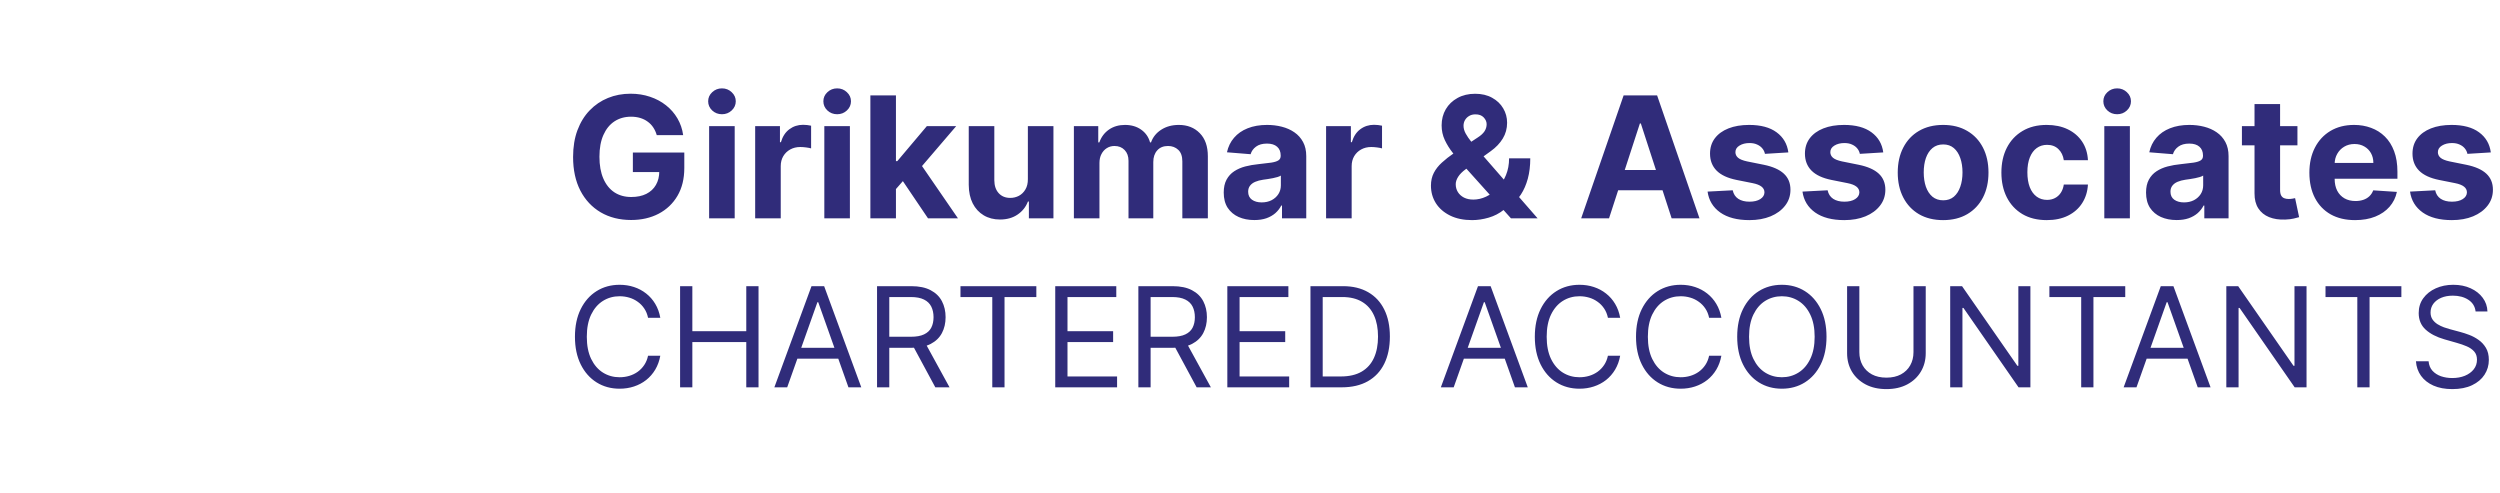 <svg xmlns="http://www.w3.org/2000/svg" xmlns:xlink="http://www.w3.org/1999/xlink" width="355" height="70" viewBox="0 0 355 70" fill="none"><path d="M93.259 19.188C93.14 18.773 92.972 18.406 92.756 18.088C92.54 17.764 92.276 17.491 91.963 17.27C91.657 17.043 91.304 16.869 90.907 16.75C90.515 16.631 90.08 16.571 89.603 16.571C88.711 16.571 87.927 16.793 87.25 17.236C86.58 17.679 86.057 18.324 85.682 19.171C85.307 20.011 85.12 21.04 85.12 22.256C85.12 23.472 85.304 24.506 85.674 25.358C86.043 26.21 86.566 26.861 87.242 27.31C87.918 27.753 88.716 27.974 89.637 27.974C90.472 27.974 91.185 27.827 91.776 27.531C92.373 27.23 92.827 26.807 93.14 26.261C93.458 25.716 93.617 25.071 93.617 24.327L94.367 24.438H89.867V21.659H97.171V23.858C97.171 25.392 96.847 26.71 96.199 27.812C95.552 28.909 94.659 29.756 93.523 30.352C92.387 30.943 91.086 31.239 89.62 31.239C87.983 31.239 86.546 30.878 85.307 30.156C84.069 29.429 83.103 28.398 82.409 27.062C81.722 25.722 81.378 24.131 81.378 22.29C81.378 20.875 81.583 19.614 81.992 18.506C82.407 17.392 82.986 16.449 83.731 15.676C84.475 14.903 85.341 14.315 86.33 13.912C87.319 13.508 88.39 13.307 89.543 13.307C90.532 13.307 91.452 13.452 92.304 13.742C93.157 14.026 93.912 14.429 94.571 14.952C95.236 15.474 95.779 16.097 96.199 16.818C96.62 17.534 96.89 18.324 97.009 19.188H93.259ZM100.695 31V17.909H104.326V31H100.695ZM102.519 16.222C101.979 16.222 101.516 16.043 101.13 15.685C100.749 15.321 100.559 14.886 100.559 14.381C100.559 13.881 100.749 13.452 101.13 13.094C101.516 12.73 101.979 12.548 102.519 12.548C103.059 12.548 103.519 12.73 103.9 13.094C104.286 13.452 104.479 13.881 104.479 14.381C104.479 14.886 104.286 15.321 103.9 15.685C103.519 16.043 103.059 16.222 102.519 16.222ZM107.234 31V17.909H110.754V20.193H110.89C111.129 19.381 111.529 18.767 112.092 18.352C112.654 17.932 113.302 17.722 114.035 17.722C114.217 17.722 114.413 17.733 114.623 17.756C114.833 17.778 115.018 17.81 115.177 17.849V21.071C115.007 21.02 114.771 20.974 114.47 20.935C114.169 20.895 113.893 20.875 113.643 20.875C113.109 20.875 112.632 20.991 112.211 21.224C111.797 21.452 111.467 21.77 111.223 22.179C110.984 22.588 110.865 23.06 110.865 23.594V31H107.234ZM117.054 31V17.909H120.685V31H117.054ZM118.878 16.222C118.338 16.222 117.875 16.043 117.489 15.685C117.108 15.321 116.918 14.886 116.918 14.381C116.918 13.881 117.108 13.452 117.489 13.094C117.875 12.73 118.338 12.548 118.878 12.548C119.418 12.548 119.878 12.73 120.259 13.094C120.645 13.452 120.838 13.881 120.838 14.381C120.838 14.886 120.645 15.321 120.259 15.685C119.878 16.043 119.418 16.222 118.878 16.222ZM126.883 27.233L126.892 22.878H127.42L131.613 17.909H135.781L130.147 24.489H129.287L126.883 27.233ZM123.593 31V13.546H127.224V31H123.593ZM131.775 31L127.923 25.298L130.343 22.733L136.028 31H131.775ZM145.957 25.426V17.909H149.588V31H146.102V28.622H145.966C145.67 29.389 145.179 30.006 144.491 30.472C143.809 30.938 142.977 31.171 141.994 31.171C141.119 31.171 140.349 30.972 139.684 30.574C139.02 30.176 138.5 29.611 138.125 28.878C137.755 28.145 137.568 27.267 137.562 26.244V17.909H141.193V25.597C141.199 26.369 141.406 26.98 141.815 27.429C142.224 27.878 142.772 28.102 143.46 28.102C143.897 28.102 144.306 28.003 144.687 27.804C145.068 27.599 145.375 27.298 145.608 26.901C145.846 26.503 145.963 26.011 145.957 25.426ZM152.492 31V17.909H155.952V20.219H156.105C156.378 19.452 156.833 18.847 157.469 18.403C158.105 17.96 158.867 17.739 159.753 17.739C160.651 17.739 161.415 17.963 162.046 18.412C162.676 18.855 163.097 19.457 163.307 20.219H163.444C163.711 19.469 164.194 18.869 164.892 18.421C165.597 17.966 166.429 17.739 167.39 17.739C168.611 17.739 169.603 18.128 170.364 18.906C171.131 19.679 171.515 20.776 171.515 22.196V31H167.892V22.912C167.892 22.185 167.699 21.639 167.313 21.276C166.926 20.912 166.444 20.73 165.864 20.73C165.205 20.73 164.691 20.94 164.321 21.361C163.952 21.776 163.767 22.324 163.767 23.006V31H160.248V22.835C160.248 22.193 160.063 21.682 159.694 21.301C159.33 20.921 158.85 20.73 158.253 20.73C157.85 20.73 157.486 20.832 157.162 21.037C156.844 21.236 156.591 21.517 156.404 21.881C156.216 22.239 156.123 22.659 156.123 23.142V31H152.492ZM178.115 31.247C177.28 31.247 176.536 31.102 175.882 30.812C175.229 30.517 174.712 30.082 174.331 29.509C173.956 28.929 173.769 28.207 173.769 27.344C173.769 26.616 173.902 26.006 174.169 25.511C174.436 25.017 174.8 24.619 175.26 24.318C175.721 24.017 176.243 23.79 176.828 23.636C177.419 23.483 178.039 23.375 178.686 23.312C179.448 23.233 180.061 23.159 180.527 23.091C180.993 23.017 181.331 22.909 181.542 22.767C181.752 22.625 181.857 22.415 181.857 22.136V22.085C181.857 21.546 181.686 21.128 181.346 20.832C181.01 20.537 180.533 20.389 179.914 20.389C179.26 20.389 178.74 20.534 178.354 20.824C177.968 21.108 177.712 21.466 177.587 21.898L174.229 21.625C174.4 20.829 174.735 20.142 175.235 19.562C175.735 18.977 176.38 18.528 177.169 18.216C177.965 17.898 178.885 17.739 179.931 17.739C180.658 17.739 181.354 17.824 182.019 17.994C182.689 18.165 183.283 18.429 183.8 18.787C184.323 19.145 184.735 19.605 185.036 20.168C185.337 20.724 185.488 21.392 185.488 22.171V31H182.044V29.185H181.942C181.732 29.594 181.451 29.954 181.098 30.267C180.746 30.574 180.323 30.815 179.828 30.991C179.334 31.162 178.763 31.247 178.115 31.247ZM179.155 28.741C179.689 28.741 180.161 28.636 180.57 28.426C180.979 28.21 181.3 27.921 181.533 27.557C181.766 27.193 181.882 26.781 181.882 26.321V24.932C181.769 25.006 181.613 25.074 181.414 25.136C181.221 25.193 181.002 25.247 180.757 25.298C180.513 25.344 180.269 25.386 180.025 25.426C179.78 25.46 179.559 25.491 179.36 25.52C178.934 25.582 178.561 25.682 178.243 25.818C177.925 25.954 177.678 26.139 177.502 26.372C177.326 26.599 177.238 26.884 177.238 27.224C177.238 27.719 177.417 28.097 177.775 28.358C178.138 28.614 178.598 28.741 179.155 28.741ZM188.304 31V17.909H191.824V20.193H191.961C192.199 19.381 192.6 18.767 193.162 18.352C193.725 17.932 194.373 17.722 195.105 17.722C195.287 17.722 195.483 17.733 195.694 17.756C195.904 17.778 196.088 17.81 196.248 17.849V21.071C196.077 21.02 195.841 20.974 195.54 20.935C195.239 20.895 194.963 20.875 194.713 20.875C194.179 20.875 193.702 20.991 193.282 21.224C192.867 21.452 192.537 21.77 192.293 22.179C192.054 22.588 191.935 23.06 191.935 23.594V31H188.304ZM209.032 31.256C207.827 31.256 206.787 31.04 205.912 30.608C205.037 30.176 204.364 29.591 203.892 28.852C203.426 28.108 203.194 27.278 203.194 26.364C203.194 25.682 203.33 25.077 203.603 24.548C203.875 24.02 204.256 23.534 204.745 23.091C205.233 22.642 205.801 22.196 206.449 21.753L209.833 19.528C210.27 19.25 210.591 18.957 210.796 18.651C211 18.338 211.103 18 211.103 17.636C211.103 17.29 210.963 16.969 210.685 16.673C210.407 16.378 210.012 16.233 209.5 16.239C209.159 16.239 208.864 16.315 208.614 16.469C208.364 16.616 208.168 16.812 208.026 17.057C207.89 17.296 207.821 17.562 207.821 17.858C207.821 18.222 207.924 18.591 208.128 18.966C208.333 19.341 208.605 19.739 208.946 20.159C209.287 20.574 209.659 21.023 210.063 21.506L218.338 31H214.554L207.651 23.312C207.196 22.796 206.742 22.256 206.287 21.693C205.838 21.125 205.463 20.523 205.162 19.886C204.861 19.244 204.711 18.548 204.711 17.798C204.711 16.952 204.907 16.19 205.299 15.514C205.696 14.838 206.253 14.304 206.969 13.912C207.685 13.514 208.52 13.315 209.475 13.315C210.407 13.315 211.211 13.506 211.887 13.886C212.569 14.261 213.091 14.761 213.455 15.386C213.824 16.006 214.009 16.688 214.009 17.432C214.009 18.256 213.804 19.003 213.395 19.673C212.992 20.338 212.424 20.935 211.691 21.463L208.128 24.028C207.645 24.381 207.287 24.741 207.054 25.111C206.827 25.474 206.713 25.824 206.713 26.159C206.713 26.574 206.816 26.946 207.02 27.276C207.225 27.605 207.515 27.866 207.89 28.06C208.265 28.247 208.705 28.341 209.211 28.341C209.824 28.341 210.429 28.202 211.026 27.923C211.628 27.639 212.174 27.239 212.662 26.722C213.157 26.199 213.551 25.579 213.847 24.864C214.142 24.148 214.29 23.355 214.29 22.486H217.299C217.299 23.554 217.182 24.517 216.949 25.375C216.716 26.227 216.392 26.972 215.978 27.608C215.563 28.239 215.088 28.756 214.554 29.159C214.384 29.267 214.219 29.369 214.06 29.466C213.901 29.562 213.736 29.665 213.566 29.773C212.918 30.296 212.194 30.673 211.392 30.906C210.597 31.139 209.81 31.256 209.032 31.256ZM228.483 31H224.528L230.554 13.546H235.309L241.326 31H237.372L233 17.534H232.863L228.483 31ZM228.235 24.139H237.576V27.02H228.235V24.139ZM253.946 21.642L250.623 21.847C250.566 21.562 250.444 21.307 250.256 21.079C250.069 20.847 249.821 20.662 249.515 20.526C249.213 20.384 248.853 20.312 248.432 20.312C247.87 20.312 247.395 20.432 247.009 20.671C246.623 20.903 246.429 21.216 246.429 21.608C246.429 21.921 246.554 22.185 246.804 22.401C247.054 22.616 247.483 22.79 248.091 22.921L250.461 23.398C251.733 23.659 252.682 24.079 253.307 24.659C253.932 25.239 254.245 26 254.245 26.943C254.245 27.801 253.992 28.554 253.486 29.202C252.986 29.849 252.299 30.355 251.424 30.719C250.554 31.077 249.551 31.256 248.415 31.256C246.682 31.256 245.301 30.895 244.273 30.173C243.25 29.446 242.651 28.457 242.475 27.207L246.046 27.02C246.154 27.548 246.415 27.952 246.83 28.23C247.245 28.503 247.776 28.639 248.424 28.639C249.06 28.639 249.571 28.517 249.958 28.273C250.35 28.023 250.549 27.702 250.554 27.31C250.549 26.98 250.409 26.71 250.137 26.5C249.864 26.284 249.444 26.119 248.875 26.006L246.608 25.554C245.33 25.298 244.378 24.855 243.753 24.224C243.134 23.594 242.824 22.79 242.824 21.812C242.824 20.972 243.051 20.247 243.506 19.639C243.966 19.031 244.611 18.562 245.441 18.233C246.276 17.903 247.253 17.739 248.373 17.739C250.026 17.739 251.327 18.088 252.276 18.787C253.23 19.486 253.787 20.438 253.946 21.642ZM267.423 21.642L264.099 21.847C264.042 21.562 263.92 21.307 263.733 21.079C263.545 20.847 263.298 20.662 262.991 20.526C262.69 20.384 262.329 20.312 261.909 20.312C261.346 20.312 260.872 20.432 260.485 20.671C260.099 20.903 259.906 21.216 259.906 21.608C259.906 21.921 260.031 22.185 260.281 22.401C260.531 22.616 260.96 22.79 261.568 22.921L263.937 23.398C265.21 23.659 266.159 24.079 266.784 24.659C267.409 25.239 267.721 26 267.721 26.943C267.721 27.801 267.468 28.554 266.963 29.202C266.463 29.849 265.775 30.355 264.9 30.719C264.031 31.077 263.028 31.256 261.892 31.256C260.159 31.256 258.778 30.895 257.75 30.173C256.727 29.446 256.127 28.457 255.951 27.207L259.522 27.02C259.63 27.548 259.892 27.952 260.306 28.23C260.721 28.503 261.252 28.639 261.9 28.639C262.537 28.639 263.048 28.517 263.434 28.273C263.826 28.023 264.025 27.702 264.031 27.31C264.025 26.98 263.886 26.71 263.613 26.5C263.341 26.284 262.92 26.119 262.352 26.006L260.085 25.554C258.806 25.298 257.855 24.855 257.23 24.224C256.61 23.594 256.301 22.79 256.301 21.812C256.301 20.972 256.528 20.247 256.983 19.639C257.443 19.031 258.088 18.562 258.917 18.233C259.752 17.903 260.73 17.739 261.849 17.739C263.502 17.739 264.804 18.088 265.752 18.787C266.707 19.486 267.264 20.438 267.423 21.642ZM275.922 31.256C274.598 31.256 273.453 30.974 272.488 30.412C271.527 29.844 270.786 29.054 270.263 28.043C269.74 27.026 269.479 25.847 269.479 24.506C269.479 23.153 269.74 21.972 270.263 20.96C270.786 19.943 271.527 19.153 272.488 18.591C273.453 18.023 274.598 17.739 275.922 17.739C277.246 17.739 278.388 18.023 279.348 18.591C280.314 19.153 281.059 19.943 281.581 20.96C282.104 21.972 282.365 23.153 282.365 24.506C282.365 25.847 282.104 27.026 281.581 28.043C281.059 29.054 280.314 29.844 279.348 30.412C278.388 30.974 277.246 31.256 275.922 31.256ZM275.939 28.443C276.542 28.443 277.044 28.273 277.448 27.932C277.851 27.585 278.155 27.114 278.36 26.517C278.57 25.921 278.675 25.241 278.675 24.48C278.675 23.719 278.57 23.04 278.36 22.443C278.155 21.847 277.851 21.375 277.448 21.028C277.044 20.682 276.542 20.509 275.939 20.509C275.331 20.509 274.82 20.682 274.405 21.028C273.996 21.375 273.686 21.847 273.476 22.443C273.272 23.04 273.169 23.719 273.169 24.48C273.169 25.241 273.272 25.921 273.476 26.517C273.686 27.114 273.996 27.585 274.405 27.932C274.82 28.273 275.331 28.443 275.939 28.443ZM290.641 31.256C289.3 31.256 288.147 30.972 287.181 30.403C286.221 29.829 285.482 29.034 284.965 28.017C284.453 27 284.198 25.829 284.198 24.506C284.198 23.165 284.456 21.989 284.973 20.977C285.496 19.96 286.238 19.168 287.198 18.599C288.158 18.026 289.3 17.739 290.624 17.739C291.766 17.739 292.766 17.946 293.624 18.361C294.482 18.776 295.161 19.358 295.661 20.108C296.161 20.858 296.436 21.739 296.488 22.75H293.061C292.965 22.097 292.709 21.571 292.294 21.173C291.885 20.77 291.348 20.568 290.684 20.568C290.121 20.568 289.63 20.722 289.209 21.028C288.794 21.329 288.471 21.77 288.238 22.349C288.005 22.929 287.888 23.631 287.888 24.454C287.888 25.29 288.002 26 288.229 26.585C288.462 27.171 288.789 27.616 289.209 27.923C289.63 28.23 290.121 28.384 290.684 28.384C291.098 28.384 291.471 28.298 291.8 28.128C292.135 27.957 292.411 27.71 292.627 27.386C292.848 27.057 292.993 26.662 293.061 26.202H296.488C296.431 27.202 296.158 28.082 295.669 28.844C295.186 29.599 294.519 30.19 293.667 30.616C292.814 31.043 291.806 31.256 290.641 31.256ZM298.812 31V17.909H302.443V31H298.812ZM300.636 16.222C300.096 16.222 299.633 16.043 299.247 15.685C298.866 15.321 298.676 14.886 298.676 14.381C298.676 13.881 298.866 13.452 299.247 13.094C299.633 12.73 300.096 12.548 300.636 12.548C301.176 12.548 301.636 12.73 302.017 13.094C302.403 13.452 302.596 13.881 302.596 14.381C302.596 14.886 302.403 15.321 302.017 15.685C301.636 16.043 301.176 16.222 300.636 16.222ZM309.084 31.247C308.249 31.247 307.505 31.102 306.851 30.812C306.198 30.517 305.681 30.082 305.3 29.509C304.925 28.929 304.738 28.207 304.738 27.344C304.738 26.616 304.871 26.006 305.138 25.511C305.405 25.017 305.769 24.619 306.229 24.318C306.689 24.017 307.212 23.79 307.797 23.636C308.388 23.483 309.007 23.375 309.655 23.312C310.417 23.233 311.03 23.159 311.496 23.091C311.962 23.017 312.3 22.909 312.51 22.767C312.721 22.625 312.826 22.415 312.826 22.136V22.085C312.826 21.546 312.655 21.128 312.314 20.832C311.979 20.537 311.502 20.389 310.882 20.389C310.229 20.389 309.709 20.534 309.323 20.824C308.936 21.108 308.681 21.466 308.556 21.898L305.198 21.625C305.368 20.829 305.703 20.142 306.203 19.562C306.703 18.977 307.348 18.528 308.138 18.216C308.934 17.898 309.854 17.739 310.9 17.739C311.627 17.739 312.323 17.824 312.988 17.994C313.658 18.165 314.252 18.429 314.769 18.787C315.292 19.145 315.703 19.605 316.005 20.168C316.306 20.724 316.456 21.392 316.456 22.171V31H313.013V29.185H312.911C312.701 29.594 312.419 29.954 312.067 30.267C311.715 30.574 311.292 30.815 310.797 30.991C310.303 31.162 309.732 31.247 309.084 31.247ZM310.124 28.741C310.658 28.741 311.13 28.636 311.539 28.426C311.948 28.21 312.269 27.921 312.502 27.557C312.735 27.193 312.851 26.781 312.851 26.321V24.932C312.738 25.006 312.581 25.074 312.382 25.136C312.189 25.193 311.971 25.247 311.726 25.298C311.482 25.344 311.238 25.386 310.993 25.426C310.749 25.46 310.527 25.491 310.328 25.52C309.902 25.582 309.53 25.682 309.212 25.818C308.894 25.954 308.647 26.139 308.471 26.372C308.294 26.599 308.206 26.884 308.206 27.224C308.206 27.719 308.385 28.097 308.743 28.358C309.107 28.614 309.567 28.741 310.124 28.741ZM326.236 17.909V20.636H318.353V17.909H326.236ZM320.142 14.773H323.773V26.977C323.773 27.312 323.824 27.574 323.926 27.761C324.029 27.943 324.171 28.071 324.353 28.145C324.54 28.219 324.756 28.256 325 28.256C325.171 28.256 325.341 28.241 325.512 28.213C325.682 28.179 325.813 28.153 325.904 28.136L326.475 30.838C326.293 30.895 326.037 30.96 325.708 31.034C325.378 31.114 324.978 31.162 324.506 31.179C323.631 31.213 322.864 31.097 322.205 30.829C321.551 30.562 321.043 30.148 320.679 29.585C320.316 29.023 320.137 28.312 320.142 27.454V14.773ZM334.426 31.256C333.08 31.256 331.921 30.983 330.949 30.438C329.983 29.886 329.239 29.108 328.716 28.102C328.194 27.091 327.932 25.895 327.932 24.514C327.932 23.168 328.194 21.986 328.716 20.969C329.239 19.952 329.975 19.159 330.924 18.591C331.878 18.023 332.998 17.739 334.282 17.739C335.145 17.739 335.949 17.878 336.694 18.156C337.444 18.429 338.097 18.841 338.654 19.392C339.216 19.943 339.654 20.636 339.966 21.472C340.279 22.301 340.435 23.273 340.435 24.386V25.384H329.381V23.134H337.017C337.017 22.611 336.904 22.148 336.676 21.744C336.449 21.341 336.134 21.026 335.73 20.798C335.333 20.565 334.87 20.449 334.341 20.449C333.79 20.449 333.301 20.577 332.875 20.832C332.455 21.082 332.125 21.421 331.887 21.847C331.648 22.267 331.526 22.736 331.52 23.253V25.392C331.52 26.04 331.64 26.599 331.878 27.071C332.123 27.543 332.466 27.906 332.909 28.162C333.353 28.418 333.878 28.546 334.486 28.546C334.89 28.546 335.259 28.489 335.594 28.375C335.929 28.261 336.216 28.091 336.455 27.864C336.694 27.636 336.875 27.358 337 27.028L340.358 27.25C340.188 28.057 339.838 28.761 339.31 29.364C338.787 29.96 338.111 30.426 337.282 30.761C336.458 31.091 335.506 31.256 334.426 31.256ZM353.696 21.642L350.373 21.847C350.316 21.562 350.194 21.307 350.006 21.079C349.819 20.847 349.571 20.662 349.265 20.526C348.963 20.384 348.603 20.312 348.182 20.312C347.62 20.312 347.145 20.432 346.759 20.671C346.373 20.903 346.179 21.216 346.179 21.608C346.179 21.921 346.304 22.185 346.554 22.401C346.804 22.616 347.233 22.79 347.841 22.921L350.211 23.398C351.483 23.659 352.432 24.079 353.057 24.659C353.682 25.239 353.995 26 353.995 26.943C353.995 27.801 353.742 28.554 353.236 29.202C352.736 29.849 352.049 30.355 351.174 30.719C350.304 31.077 349.301 31.256 348.165 31.256C346.432 31.256 345.051 30.895 344.023 30.173C343 29.446 342.401 28.457 342.225 27.207L345.796 27.02C345.904 27.548 346.165 27.952 346.58 28.23C346.995 28.503 347.526 28.639 348.174 28.639C348.81 28.639 349.321 28.517 349.708 28.273C350.1 28.023 350.299 27.702 350.304 27.31C350.299 26.98 350.159 26.71 349.887 26.5C349.614 26.284 349.194 26.119 348.625 26.006L346.358 25.554C345.08 25.298 344.128 24.855 343.503 24.224C342.884 23.594 342.574 22.79 342.574 21.812C342.574 20.972 342.801 20.247 343.256 19.639C343.716 19.031 344.361 18.562 345.191 18.233C346.026 17.903 347.003 17.739 348.123 17.739C349.776 17.739 351.077 18.088 352.026 18.787C352.98 19.486 353.537 20.438 353.696 21.642ZM93.763 45.125H92.023C91.921 44.625 91.74 44.185 91.483 43.806C91.231 43.428 90.922 43.11 90.558 42.853C90.198 42.591 89.798 42.394 89.358 42.264C88.919 42.133 88.46 42.067 87.984 42.067C87.114 42.067 86.326 42.287 85.62 42.726C84.919 43.166 84.36 43.813 83.944 44.669C83.532 45.525 83.327 46.575 83.327 47.818C83.327 49.062 83.532 50.112 83.944 50.967C84.36 51.823 84.919 52.471 85.62 52.91C86.326 53.349 87.114 53.569 87.984 53.569C88.46 53.569 88.919 53.504 89.358 53.373C89.798 53.242 90.198 53.048 90.558 52.791C90.922 52.529 91.231 52.209 91.483 51.83C91.74 51.447 91.921 51.007 92.023 50.511H93.763C93.632 51.245 93.393 51.902 93.047 52.482C92.701 53.062 92.271 53.555 91.757 53.962C91.243 54.364 90.665 54.67 90.025 54.881C89.389 55.091 88.708 55.196 87.984 55.196C86.758 55.196 85.669 54.897 84.715 54.299C83.761 53.7 83.011 52.849 82.464 51.746C81.917 50.642 81.643 49.333 81.643 47.818C81.643 46.303 81.917 44.994 82.464 43.891C83.011 42.787 83.761 41.936 84.715 41.338C85.669 40.739 86.758 40.44 87.984 40.44C88.708 40.44 89.389 40.545 90.025 40.756C90.665 40.966 91.243 41.275 91.757 41.681C92.271 42.084 92.701 42.574 93.047 43.154C93.393 43.729 93.632 44.386 93.763 45.125ZM96.573 55V40.636H98.313V47.033H105.971V40.636H107.711V55H105.971V48.576H98.313V55H96.573ZM111.782 55H109.959L115.233 40.636H117.028L122.302 55H120.479L116.187 42.909H116.074L111.782 55ZM112.455 49.389H119.806V50.932H112.455V49.389ZM124.54 55V40.636H129.393C130.515 40.636 131.436 40.828 132.156 41.212C132.876 41.59 133.409 42.111 133.755 42.776C134.101 43.439 134.274 44.194 134.274 45.041C134.274 45.887 134.101 46.638 133.755 47.292C133.409 47.947 132.879 48.461 132.163 48.835C131.448 49.205 130.534 49.389 129.421 49.389H125.493V47.818H129.365C130.132 47.818 130.749 47.706 131.216 47.481C131.689 47.257 132.03 46.939 132.24 46.528C132.456 46.112 132.563 45.616 132.563 45.041C132.563 44.466 132.456 43.963 132.24 43.533C132.025 43.103 131.682 42.771 131.209 42.537C130.737 42.299 130.113 42.179 129.337 42.179H126.279V55H124.54ZM131.301 48.548L134.835 55H132.816L129.337 48.548H131.301ZM136.387 42.179V40.636H147.16V42.179H142.643V55H140.904V42.179H136.387ZM149.844 55V40.636H158.513V42.179H151.584V47.033H158.064V48.576H151.584V53.457H158.625V55H149.844ZM161.648 55V40.636H166.501C167.624 40.636 168.545 40.828 169.265 41.212C169.985 41.59 170.518 42.111 170.864 42.776C171.21 43.439 171.383 44.194 171.383 45.041C171.383 45.887 171.21 46.638 170.864 47.292C170.518 47.947 169.987 48.461 169.272 48.835C168.556 49.205 167.642 49.389 166.529 49.389H162.602V47.818H166.473C167.24 47.818 167.857 47.706 168.325 47.481C168.797 47.257 169.138 46.939 169.349 46.528C169.564 46.112 169.671 45.616 169.671 45.041C169.671 44.466 169.564 43.963 169.349 43.533C169.134 43.103 168.79 42.771 168.318 42.537C167.846 42.299 167.221 42.179 166.445 42.179H163.387V55H161.648ZM168.409 48.548L171.944 55H169.924L166.445 48.548H168.409ZM174.281 55V40.636H182.95V42.179H176.02V47.033H182.501V48.576H176.02V53.457H183.062V55H174.281ZM190.517 55H186.085V40.636H190.714C192.107 40.636 193.299 40.924 194.291 41.499C195.282 42.069 196.042 42.89 196.57 43.961C197.098 45.027 197.363 46.303 197.363 47.79C197.363 49.286 197.096 50.575 196.563 51.655C196.03 52.73 195.254 53.558 194.234 54.137C193.215 54.712 191.976 55 190.517 55ZM187.824 53.457H190.405C191.593 53.457 192.577 53.228 193.358 52.77C194.139 52.312 194.721 51.659 195.104 50.813C195.488 49.967 195.679 48.959 195.679 47.79C195.679 46.631 195.49 45.632 195.111 44.795C194.732 43.954 194.167 43.309 193.414 42.86C192.661 42.406 191.724 42.179 190.601 42.179H187.824V53.457ZM206.424 55H204.6L209.875 40.636H211.67L216.944 55H215.121L210.828 42.909H210.716L206.424 55ZM207.097 49.389H214.447V50.932H207.097V49.389ZM230.065 45.125H228.325C228.222 44.625 228.042 44.185 227.785 43.806C227.533 43.428 227.224 43.11 226.86 42.853C226.499 42.591 226.1 42.394 225.66 42.264C225.221 42.133 224.762 42.067 224.286 42.067C223.416 42.067 222.628 42.287 221.922 42.726C221.221 43.166 220.662 43.813 220.246 44.669C219.834 45.525 219.629 46.575 219.629 47.818C219.629 49.062 219.834 50.112 220.246 50.967C220.662 51.823 221.221 52.471 221.922 52.91C222.628 53.349 223.416 53.569 224.286 53.569C224.762 53.569 225.221 53.504 225.66 53.373C226.1 53.242 226.499 53.048 226.86 52.791C227.224 52.529 227.533 52.209 227.785 51.83C228.042 51.447 228.222 51.007 228.325 50.511H230.065C229.934 51.245 229.695 51.902 229.349 52.482C229.003 53.062 228.573 53.555 228.059 53.962C227.544 54.364 226.967 54.67 226.326 54.881C225.691 55.091 225.01 55.196 224.286 55.196C223.061 55.196 221.971 54.897 221.017 54.299C220.063 53.7 219.313 52.849 218.766 51.746C218.219 50.642 217.945 49.333 217.945 47.818C217.945 46.303 218.219 44.994 218.766 43.891C219.313 42.787 220.063 41.936 221.017 41.338C221.971 40.739 223.061 40.44 224.286 40.44C225.01 40.44 225.691 40.545 226.326 40.756C226.967 40.966 227.544 41.275 228.059 41.681C228.573 42.084 229.003 42.574 229.349 43.154C229.695 43.729 229.934 44.386 230.065 45.125ZM244.434 45.125H242.694C242.591 44.625 242.411 44.185 242.154 43.806C241.902 43.428 241.593 43.11 241.228 42.853C240.868 42.591 240.469 42.394 240.029 42.264C239.59 42.133 239.131 42.067 238.654 42.067C237.785 42.067 236.997 42.287 236.291 42.726C235.59 43.166 235.031 43.813 234.615 44.669C234.203 45.525 233.997 46.575 233.997 47.818C233.997 49.062 234.203 50.112 234.615 50.967C235.031 51.823 235.59 52.471 236.291 52.91C236.997 53.349 237.785 53.569 238.654 53.569C239.131 53.569 239.59 53.504 240.029 53.373C240.469 53.242 240.868 53.048 241.228 52.791C241.593 52.529 241.902 52.209 242.154 51.83C242.411 51.447 242.591 51.007 242.694 50.511H244.434C244.303 51.245 244.064 51.902 243.718 52.482C243.372 53.062 242.942 53.555 242.428 53.962C241.913 54.364 241.336 54.67 240.695 54.881C240.059 55.091 239.379 55.196 238.654 55.196C237.429 55.196 236.34 54.897 235.386 54.299C234.432 53.7 233.682 52.849 233.135 51.746C232.588 50.642 232.314 49.333 232.314 47.818C232.314 46.303 232.588 44.994 233.135 43.891C233.682 42.787 234.432 41.936 235.386 41.338C236.34 40.739 237.429 40.44 238.654 40.44C239.379 40.44 240.059 40.545 240.695 40.756C241.336 40.966 241.913 41.275 242.428 41.681C242.942 42.084 243.372 42.574 243.718 43.154C244.064 43.729 244.303 44.386 244.434 45.125ZM259.364 47.818C259.364 49.333 259.09 50.642 258.543 51.746C257.996 52.849 257.245 53.7 256.292 54.299C255.338 54.897 254.248 55.196 253.023 55.196C251.798 55.196 250.709 54.897 249.755 54.299C248.801 53.7 248.051 52.849 247.504 51.746C246.957 50.642 246.683 49.333 246.683 47.818C246.683 46.303 246.957 44.994 247.504 43.891C248.051 42.787 248.801 41.936 249.755 41.338C250.709 40.739 251.798 40.44 253.023 40.44C254.248 40.44 255.338 40.739 256.292 41.338C257.245 41.936 257.996 42.787 258.543 43.891C259.09 44.994 259.364 46.303 259.364 47.818ZM257.68 47.818C257.68 46.575 257.472 45.525 257.056 44.669C256.645 43.813 256.086 43.166 255.38 42.726C254.679 42.287 253.893 42.067 253.023 42.067C252.154 42.067 251.366 42.287 250.66 42.726C249.958 43.166 249.4 43.813 248.984 44.669C248.572 45.525 248.366 46.575 248.366 47.818C248.366 49.062 248.572 50.112 248.984 50.967C249.4 51.823 249.958 52.471 250.66 52.91C251.366 53.349 252.154 53.569 253.023 53.569C253.893 53.569 254.679 53.349 255.38 52.91C256.086 52.471 256.645 51.823 257.056 50.967C257.472 50.112 257.68 49.062 257.68 47.818ZM271.714 40.636H273.454V50.147C273.454 51.129 273.222 52.005 272.759 52.777C272.301 53.544 271.654 54.149 270.817 54.593C269.98 55.033 268.998 55.252 267.871 55.252C266.744 55.252 265.762 55.033 264.925 54.593C264.088 54.149 263.438 53.544 262.975 52.777C262.517 52.005 262.288 51.129 262.288 50.147V40.636H264.028V50.006C264.028 50.708 264.182 51.332 264.49 51.879C264.799 52.421 265.239 52.849 265.809 53.163C266.384 53.471 267.071 53.625 267.871 53.625C268.67 53.625 269.358 53.471 269.933 53.163C270.508 52.849 270.948 52.421 271.251 51.879C271.56 51.332 271.714 50.708 271.714 50.006V40.636ZM288.317 40.636V55H286.634L278.807 43.722H278.666V55H276.927V40.636H278.61L286.465 51.942H286.606V40.636H288.317ZM291.012 42.179V40.636H301.785V42.179H297.268V55H295.529V42.179H291.012ZM303.38 55H301.557L306.831 40.636H308.626L313.9 55H312.077L307.785 42.909H307.672L303.38 55ZM304.054 49.389H311.404V50.932H304.054V49.389ZM327.528 40.636V55H325.844L318.017 43.722H317.877V55H316.138V40.636H317.821L325.676 51.942H325.816V40.636H327.528ZM330.223 42.179V40.636H340.995V42.179H336.479V55H334.739V42.179H330.223ZM351.535 44.227C351.451 43.517 351.109 42.965 350.511 42.572C349.912 42.179 349.178 41.983 348.309 41.983C347.673 41.983 347.116 42.086 346.639 42.291C346.167 42.497 345.798 42.78 345.531 43.14C345.27 43.5 345.139 43.909 345.139 44.367C345.139 44.751 345.23 45.081 345.412 45.356C345.599 45.628 345.838 45.854 346.127 46.037C346.417 46.214 346.721 46.362 347.039 46.479C347.357 46.591 347.649 46.682 347.916 46.752L349.375 47.145C349.749 47.243 350.165 47.379 350.623 47.552C351.086 47.725 351.528 47.961 351.949 48.26C352.374 48.555 352.725 48.933 353.001 49.396C353.277 49.859 353.415 50.427 353.415 51.1C353.415 51.877 353.211 52.578 352.804 53.205C352.402 53.831 351.813 54.329 351.037 54.698C350.265 55.068 349.328 55.252 348.225 55.252C347.196 55.252 346.305 55.087 345.552 54.755C344.804 54.423 344.215 53.96 343.785 53.366C343.359 52.772 343.119 52.082 343.063 51.297H344.858C344.905 51.839 345.087 52.288 345.405 52.644C345.728 52.994 346.134 53.256 346.625 53.429C347.121 53.597 347.654 53.681 348.225 53.681C348.888 53.681 349.485 53.574 350.013 53.359C350.541 53.139 350.96 52.835 351.268 52.447C351.577 52.054 351.731 51.596 351.731 51.072C351.731 50.596 351.598 50.207 351.331 49.908C351.065 49.609 350.714 49.366 350.279 49.179C349.845 48.992 349.375 48.828 348.87 48.688L347.102 48.183C345.98 47.86 345.092 47.4 344.437 46.801C343.783 46.203 343.455 45.42 343.455 44.452C343.455 43.648 343.673 42.946 344.108 42.348C344.547 41.745 345.136 41.277 345.875 40.945C346.618 40.608 347.448 40.44 348.365 40.44C349.291 40.44 350.113 40.606 350.834 40.938C351.554 41.265 352.124 41.714 352.545 42.285C352.97 42.855 353.195 43.502 353.218 44.227H351.535Z" fill="#302C7A"></path><rect width="70" height="70" rx="35" fill="url(#pattern0_341_2)"></rect><defs><pattern id="pattern0_341_2" patternContentUnits="objectBoundingBox" width="1" height="1"><use xlink:href="#image0_341_2" transform="scale(0.003)"></use></pattern><image id="image0_341_2" width="331" height="331" preserveAspectRatio="none"></image></defs></svg>